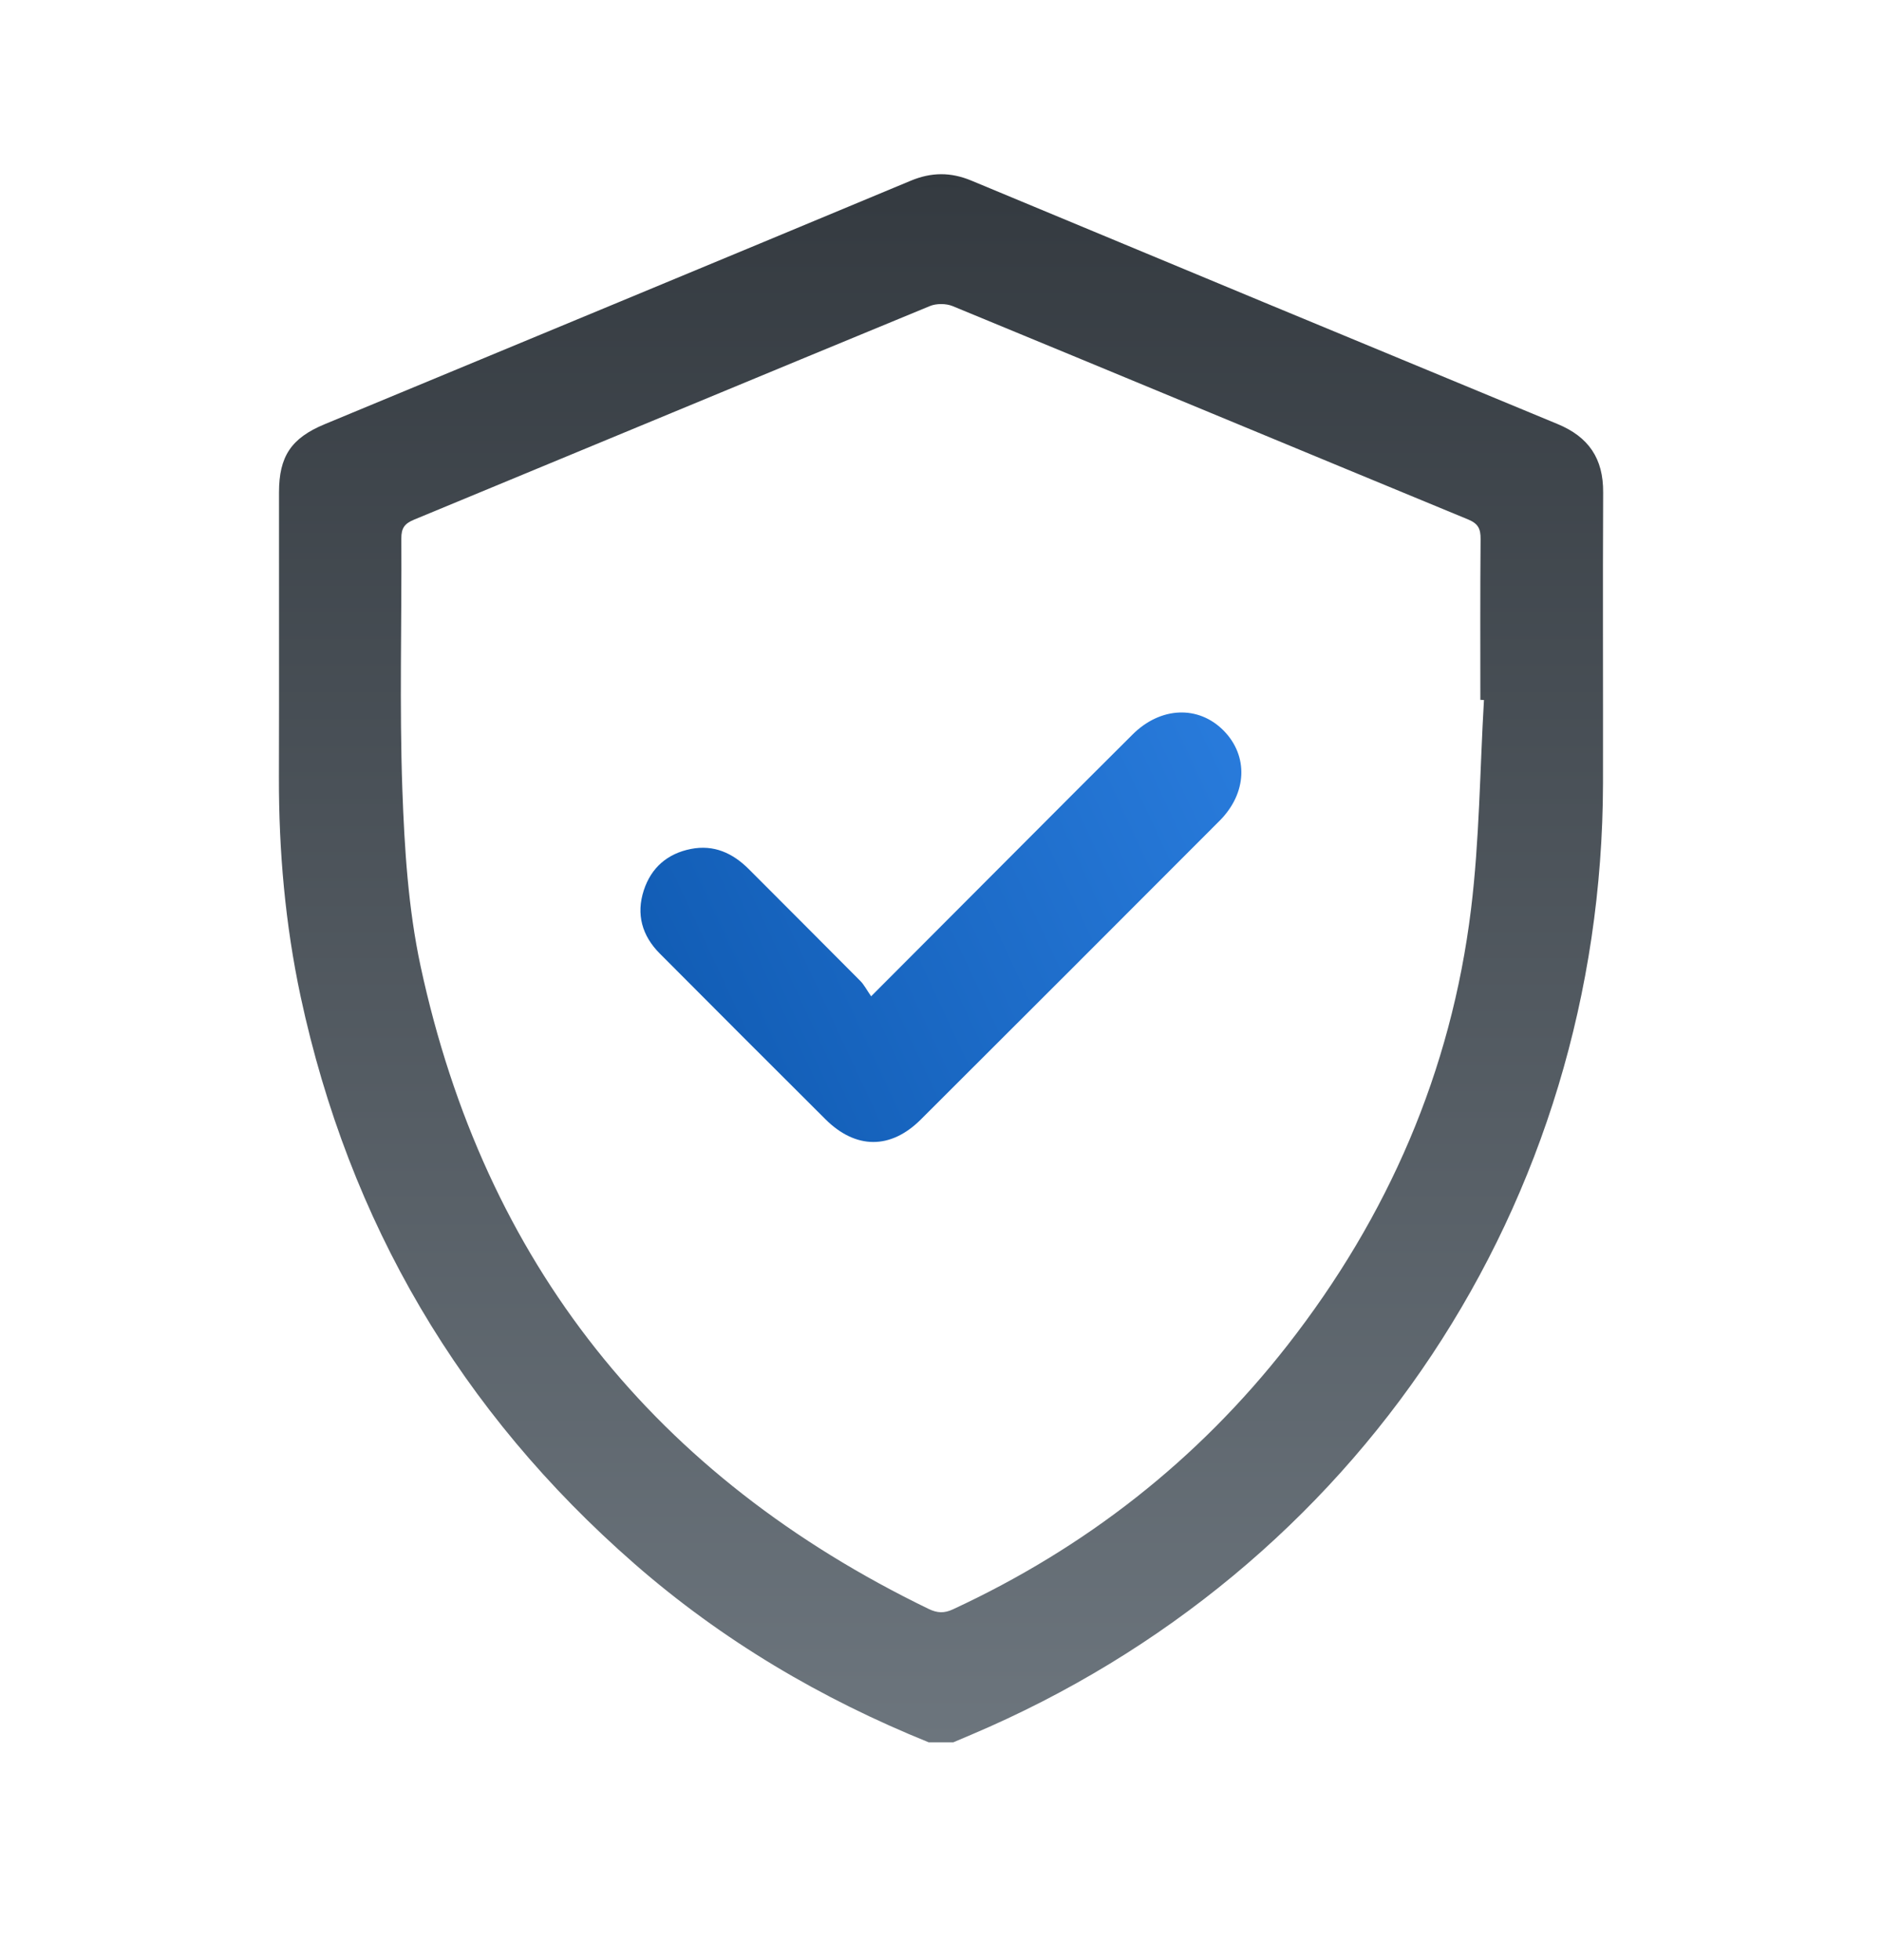 <svg width="24" height="25" viewBox="0 0 24 25" fill="none" xmlns="http://www.w3.org/2000/svg">
<g clip-path="url(#clip0_5745_64420)">
<path d="M11.843 22.222C10.469 21.666 9.209 20.922 8.091 19.945C5.871 18.005 4.452 15.59 3.833 12.707C3.637 11.787 3.555 10.854 3.557 9.914C3.56 8.703 3.557 7.491 3.558 6.28C3.558 5.82 3.714 5.588 4.139 5.411C6.631 4.376 9.124 3.344 11.614 2.305C11.878 2.195 12.124 2.194 12.386 2.303C14.877 3.341 17.368 4.376 19.862 5.408C20.259 5.572 20.447 5.848 20.444 6.28C20.438 7.517 20.444 8.755 20.442 9.992C20.431 15.343 17.318 20.033 12.388 22.124C12.311 22.157 12.234 22.189 12.157 22.222H11.844H11.843ZM18.923 8.928C18.908 8.927 18.893 8.927 18.878 8.926C18.878 8.242 18.875 7.558 18.881 6.874C18.882 6.747 18.852 6.68 18.726 6.627C16.532 5.721 14.342 4.809 12.148 3.904C12.064 3.87 11.941 3.869 11.857 3.904C9.663 4.809 7.473 5.721 5.28 6.628C5.159 6.678 5.117 6.736 5.118 6.869C5.124 7.937 5.093 9.006 5.131 10.073C5.158 10.825 5.206 11.588 5.363 12.321C6.178 16.108 8.359 18.833 11.843 20.521C11.953 20.574 12.04 20.578 12.152 20.526C13.842 19.742 15.271 18.626 16.419 17.157C17.701 15.516 18.506 13.665 18.759 11.597C18.867 10.715 18.872 9.819 18.924 8.929L18.923 8.928Z" fill="url(#paint0_linear_5745_64420)"/>
<path d="M11.109 12.707C11.808 12.006 12.456 11.356 13.104 10.707C13.55 10.26 13.995 9.813 14.443 9.368C14.8 9.012 15.283 8.993 15.605 9.319C15.922 9.642 15.904 10.116 15.553 10.468C14.285 11.739 13.014 13.01 11.742 14.279C11.357 14.663 10.912 14.66 10.525 14.274C9.82 13.571 9.115 12.867 8.413 12.161C8.188 11.935 8.11 11.662 8.21 11.355C8.305 11.065 8.512 10.887 8.81 10.828C9.104 10.77 9.344 10.88 9.55 11.086C10.023 11.561 10.498 12.034 10.97 12.51C11.02 12.56 11.053 12.627 11.109 12.707Z" fill="url(#paint1_linear_5745_64420)"/>
</g>
<defs>
<linearGradient id="paint0_linear_5745_64420" x1="12.001" y1="2.222" x2="12.001" y2="22.222" gradientUnits="userSpaceOnUse">
<stop stop-color="#343A40"/>
<stop offset="1" stop-color="#6C757D"/>
</linearGradient>
<linearGradient id="paint1_linear_5745_64420" x1="16.211" y1="9.064" x2="8.316" y2="12.748" gradientUnits="userSpaceOnUse">
<stop stop-color="#2A7DDE"/>
<stop offset="1" stop-color="#115CB4"/>
</linearGradient>
<clipPath id="clip0_5745_64420">
<rect width="16.887" height="20" fill="white" transform="translate(3.557 2.222)"/>
</clipPath>
</defs>
</svg>
